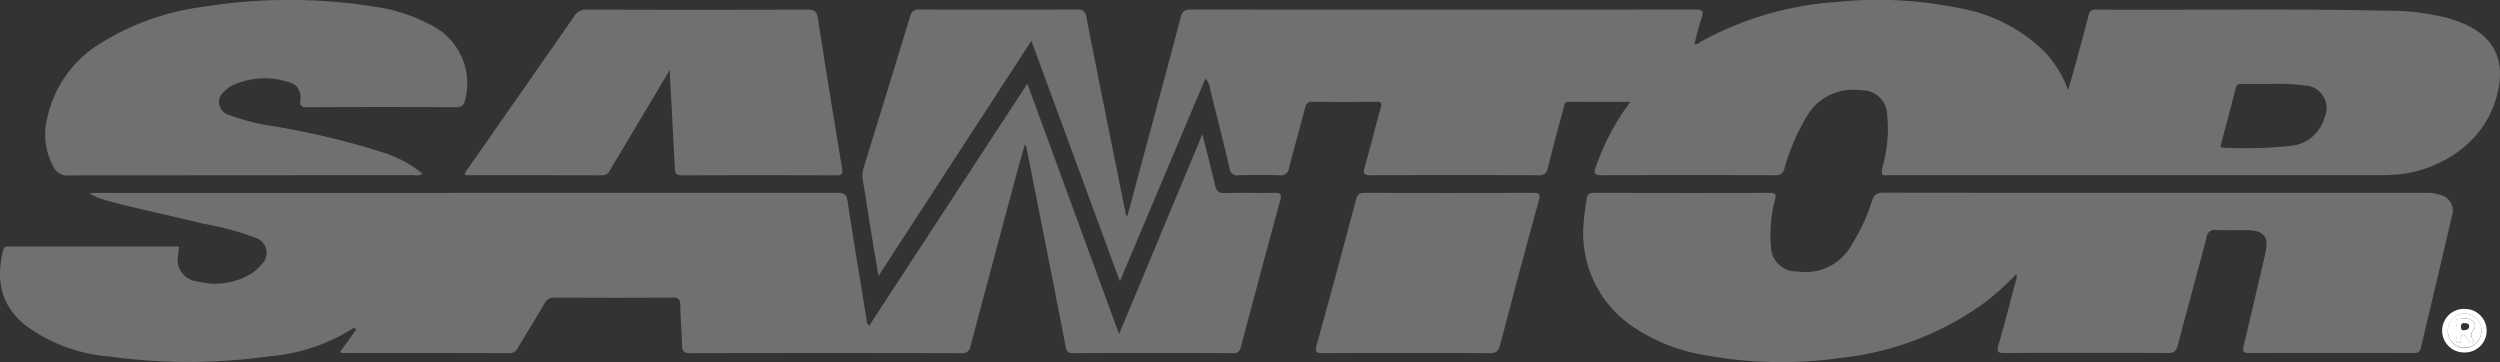 <svg xmlns="http://www.w3.org/2000/svg" width="212.336" height="30.752" viewBox="0 0 212.336 30.752"><rect x="0" y="0" width="212.336" height="30.752" fill="#333333" stroke="none"/><g id="Grupo_45" data-name="Grupo 45" transform="translate(-419.999 -3158.439)"><path id="Caminho_46" data-name="Caminho 46" d="M15.2,28.374c-.03.307-.063.536-.072.768a1.837,1.837,0,0,0,1.651,2.2,5.948,5.948,0,0,0,4.4-.566,3.352,3.352,0,0,0,1.006-.855,1.343,1.343,0,0,0-.539-2.307A25.035,25.035,0,0,0,17.2,26.425c-2.8-.708-5.642-1.25-8.425-2.042A4.414,4.414,0,0,1,7.6,23.862c.157-.012.316-.036.473-.036q31.506,0,63.015-.012c.545,0,.8.087.9.708.506,3.353,1.069,6.693,1.612,10.04a.682.682,0,0,0,.226.539c4.461-6.829,8.913-13.639,13.431-20.552,2.6,7.091,5.154,14.07,7.79,21.263,2.386-5.723,4.7-11.269,7.073-16.974.395,1.563.759,2.943,1.081,4.335.111.482.3.684.84.666,1.4-.042,2.8.006,4.205-.021.542-.012.62.154.485.651q-1.69,6.213-3.337,12.44c-.1.364-.241.527-.663.524q-6.8-.027-13.6,0c-.422,0-.536-.142-.614-.536q-1.649-8.472-3.341-16.941a1.585,1.585,0,0,0-.13-.265c-.289,1.036-.554,1.952-.8,2.874q-1.916,7.125-3.813,14.257a.689.689,0,0,1-.8.614q-11.494-.027-22.989,0c-.509,0-.7-.127-.717-.645-.024-1.136-.133-2.271-.145-3.41-.006-.509-.142-.675-.675-.669q-4.975.036-9.952,0a.938.938,0,0,0-.934.545c-.726,1.247-1.485,2.473-2.229,3.708a.735.735,0,0,1-.69.47c-4.717-.018-9.437-.012-14.157-.015a1.749,1.749,0,0,1-.28-.063l1.395-1.943c-.136-.154-.217-.13-.3-.072A15.6,15.6,0,0,1,22.86,37.7a49.057,49.057,0,0,1-13.612.012,13.8,13.8,0,0,1-7.166-2.7C-.059,33.221-.309,31.019.266,28.705A.375.375,0,0,1,.7,28.371c4.81,0,9.621,0,14.5,0" transform="translate(419.999 3151)" fill="#707070"></path><path id="Caminho_47" data-name="Caminho 47" d="M81.386,24.548a21.751,21.751,0,0,1-2.976,2.633,25.43,25.43,0,0,1-11.853,4.461,35.845,35.845,0,0,1-11.705-.247,15.3,15.3,0,0,1-6.229-2.548,9.562,9.562,0,0,1-3.949-8.811c.036-.624.16-1.244.232-1.865.045-.383.2-.545.63-.545q7.464.027,14.928.006c.41,0,.587.039.458.539a11.456,11.456,0,0,0-.352,3.934,2.145,2.145,0,0,0,2.226,2.2,4.481,4.481,0,0,0,4.651-2.3,15.8,15.8,0,0,0,1.693-3.657c.169-.581.443-.732,1.027-.732q21.828.027,43.659.015h2.452a3.415,3.415,0,0,1,1.169.184,1.353,1.353,0,0,1,.982,1.69c-.874,3.771-1.777,7.539-2.66,11.308-.081.337-.256.422-.587.422q-7.008-.018-14.016,0c-.566,0-.533-.244-.437-.642q.922-3.895,1.825-7.8c.337-1.44-.108-1.988-1.615-1.994-.84,0-1.684.027-2.521-.012a.7.7,0,0,0-.855.636c-.792,3.054-1.642,6.094-2.44,9.148-.127.488-.31.666-.837.663q-6.94-.036-13.877,0c-.533,0-.69-.078-.521-.657.536-1.849,1.006-3.717,1.506-5.576a.52.52,0,0,0-.006-.464" transform="translate(509.845 3157.188)" fill="#707070"></path><path id="Caminho_48" data-name="Caminho 48" d="M33.339,26.948a1.169,1.169,0,0,1-.762.117q-14.684.009-29.366.018a1.225,1.225,0,0,1-1.223-.7,5.676,5.676,0,0,1-.56-4.112,9.893,9.893,0,0,1,4.621-6.455,21.769,21.769,0,0,1,8.57-3.042,46.322,46.322,0,0,1,14.636-.018,14.416,14.416,0,0,1,4.7,1.518,5.524,5.524,0,0,1,2.988,6.362c-.1.494-.3.663-.825.66q-6.308-.036-12.615,0c-.509,0-.605-.133-.572-.608a1.3,1.3,0,0,0-1.084-1.554,6.488,6.488,0,0,0-4.705.322,2.278,2.278,0,0,0-.666.5,1.129,1.129,0,0,0,.349,1.973,18.571,18.571,0,0,0,4.057,1.012,67.345,67.345,0,0,1,9.229,2.244,10.27,10.27,0,0,1,3.226,1.762" transform="translate(422.569 3146.251)" fill="#707070"></path><path id="Caminho_49" data-name="Caminho 49" d="M30.5,17.6c-1.428,2.395-2.747,4.609-4.066,6.82-.331.56-.681,1.111-1,1.678a.738.738,0,0,1-.717.437c-3.807-.012-7.612-.006-11.419-.009a.8.8,0,0,1-.19-.048c-.012-.253.169-.389.283-.551,2.991-4.292,6-8.576,8.979-12.874a1.2,1.2,0,0,1,1.133-.593q9.353.032,18.706,0c.572,0,.786.13.877.726.657,4.241,1.349,8.476,2.051,12.708.081.479.027.648-.512.645q-6.547-.027-13.1,0c-.557,0-.569-.262-.59-.669-.133-2.684-.28-5.368-.437-8.271" transform="translate(446.377 3146.795)" fill="#707070"></path><path id="Caminho_50" data-name="Caminho 50" d="M44.784,31.229c-2.359,0-4.72-.009-7.079.009-.5,0-.714-.027-.545-.642q1.721-6.2,3.362-12.431c.114-.44.3-.542.717-.539q7.152.018,14.3,0c.458,0,.672.021.509.608q-1.7,6.176-3.316,12.374c-.133.509-.367.636-.868.633-2.359-.027-4.72-.012-7.079-.012" transform="translate(494.659 3157.194)" fill="#707070"></path><path id="Caminho_51" data-name="Caminho 51" d="M159.8,13.986c-.262-.1-.53-.175-.8-.256a19.8,19.8,0,0,0-5.265-.633c-8.223-.19-16.447-.039-24.667-.093-.392,0-.524.154-.608.488-.337,1.3-.687,2.606-1.036,3.9-.208.762-.428,1.521-.69,2.452a9.911,9.911,0,0,0-1.892-3.142,13.546,13.546,0,0,0-7.256-3.8A34.029,34.029,0,0,0,107,12.362a27.688,27.688,0,0,0-11.452,3.356c-.169.093-.313.289-.566.193.2-.738.377-1.479.617-2.2.19-.575.066-.717-.563-.717q-21.412.027-42.821,0c-.506,0-.72.13-.855.639-1.024,3.907-2.081,7.8-3.133,11.7q-.691,2.584-1.392,5.163h-.12c-1.13-5.618-2.271-11.235-3.374-16.859-.105-.548-.331-.645-.825-.642q-6.66.023-13.317,0c-.47,0-.684.111-.828.587-1.3,4.289-2.624,8.567-3.94,12.847a2.18,2.18,0,0,0-.075,1.09c.238,1.3.419,2.612.63,3.919.217,1.337.446,2.672.7,4.181,4.371-6.72,8.645-13.293,12.986-19.965,2.518,6.847,4.994,13.57,7.515,20.426,2.458-5.829,4.85-11.5,7.259-17.209a1.284,1.284,0,0,1,.392.828c.56,2.25,1.133,4.5,1.663,6.759a.662.662,0,0,0,.8.614c1.142-.036,2.289-.036,3.431,0a.683.683,0,0,0,.819-.605c.437-1.708.922-3.4,1.362-5.112.1-.38.235-.533.651-.527,1.8.024,3.6.021,5.395,0,.44-.006.5.114.383.521-.464,1.654-.868,3.325-1.349,4.97-.172.587-.1.756.551.753q7.08-.036,14.157,0a.727.727,0,0,0,.846-.666c.422-1.69.874-3.371,1.334-5.051.057-.211.021-.527.422-.524,1.714.012,3.431.006,5.247.006a20.344,20.344,0,0,0-2.922,5.473c-.2.554-.181.765.506.762q7.36-.036,14.721,0c.512,0,.666-.2.8-.633a17.726,17.726,0,0,1,1.859-4.344,4.55,4.55,0,0,1,4.627-2.238,2.115,2.115,0,0,1,2.208,2A11.554,11.554,0,0,1,111,26.215c-.208,1.012-.1.852.723.852q20.6,0,41.21,0a18.916,18.916,0,0,0,2.027-.084c2.789-.313,6.907-2.169,8.139-6.509.9-3.187-.184-5.362-3.3-6.485m-11.3,8.193a3.3,3.3,0,0,1-2.819,2.392,39.149,39.149,0,0,1-5.732.16c-.277.009-.292-.108-.229-.34.428-1.59.855-3.181,1.262-4.777.081-.322.283-.3.521-.3.747,0,1.494,0,2.392,0a18.971,18.971,0,0,1,2.922.123,1.934,1.934,0,0,1,1.684,2.744" transform="translate(468.927 3146.252)" fill="#707070"></path><path id="Caminho_52" data-name="Caminho 52" d="M70.461,21.035a1.383,1.383,0,0,0-1.44,1.443,1.426,1.426,0,1,0,2.853.027,1.385,1.385,0,0,0-1.413-1.47m.819,1.244c-.241.334-.422.648-.063,1.018a.127.127,0,0,1-.075.214.317.317,0,0,1-.256-.042,2.82,2.82,0,0,1-.316-.452c-.066-.105-.145-.193-.268-.187-.154.012-.145.148-.16.259-.024.166.078.434-.211.419-.322-.015-.187-.307-.208-.488a4.856,4.856,0,0,1,0-.554,1.211,1.211,0,0,1,.006-.346c.069-.223-.214-.627.262-.648.443-.018.955-.163,1.259.343a.428.428,0,0,1,.033.464" transform="translate(558.883 3164.053)" fill="#fff"></path><path id="Caminho_53" data-name="Caminho 53" d="M70.812,20.9a1.849,1.849,0,1,0-.175,3.693,1.849,1.849,0,1,0,.175-3.693m-.051,3.31a1.429,1.429,0,0,1-1.443-1.458,1.427,1.427,0,1,1,2.853.027,1.44,1.44,0,0,1-1.41,1.431" transform="translate(558.586 3163.779)" fill="#fff"></path><path id="Caminho_54" data-name="Caminho 54" d="M69.531,21.2c-.476.018-.193.422-.262.648a1.206,1.206,0,0,0-.006.346,4.867,4.867,0,0,0,.006.554c.021.181-.114.47.2.488.289.015.187-.256.211-.419.018-.114.006-.247.16-.259.123-.009.2.081.268.187a2.961,2.961,0,0,0,.316.452.324.324,0,0,0,.259.039.125.125,0,0,0,.075-.211c-.361-.371-.181-.684.06-1.018a.433.433,0,0,0-.033-.467c-.3-.5-.816-.358-1.259-.34m.377.964c-.16.018-.217-.1-.223-.292-.006-.244.108-.337.334-.313.19.021.395.048.358.313-.033.226-.217.274-.47.292" transform="translate(559.339 3164.325)" fill="#fff"></path></g></svg>
